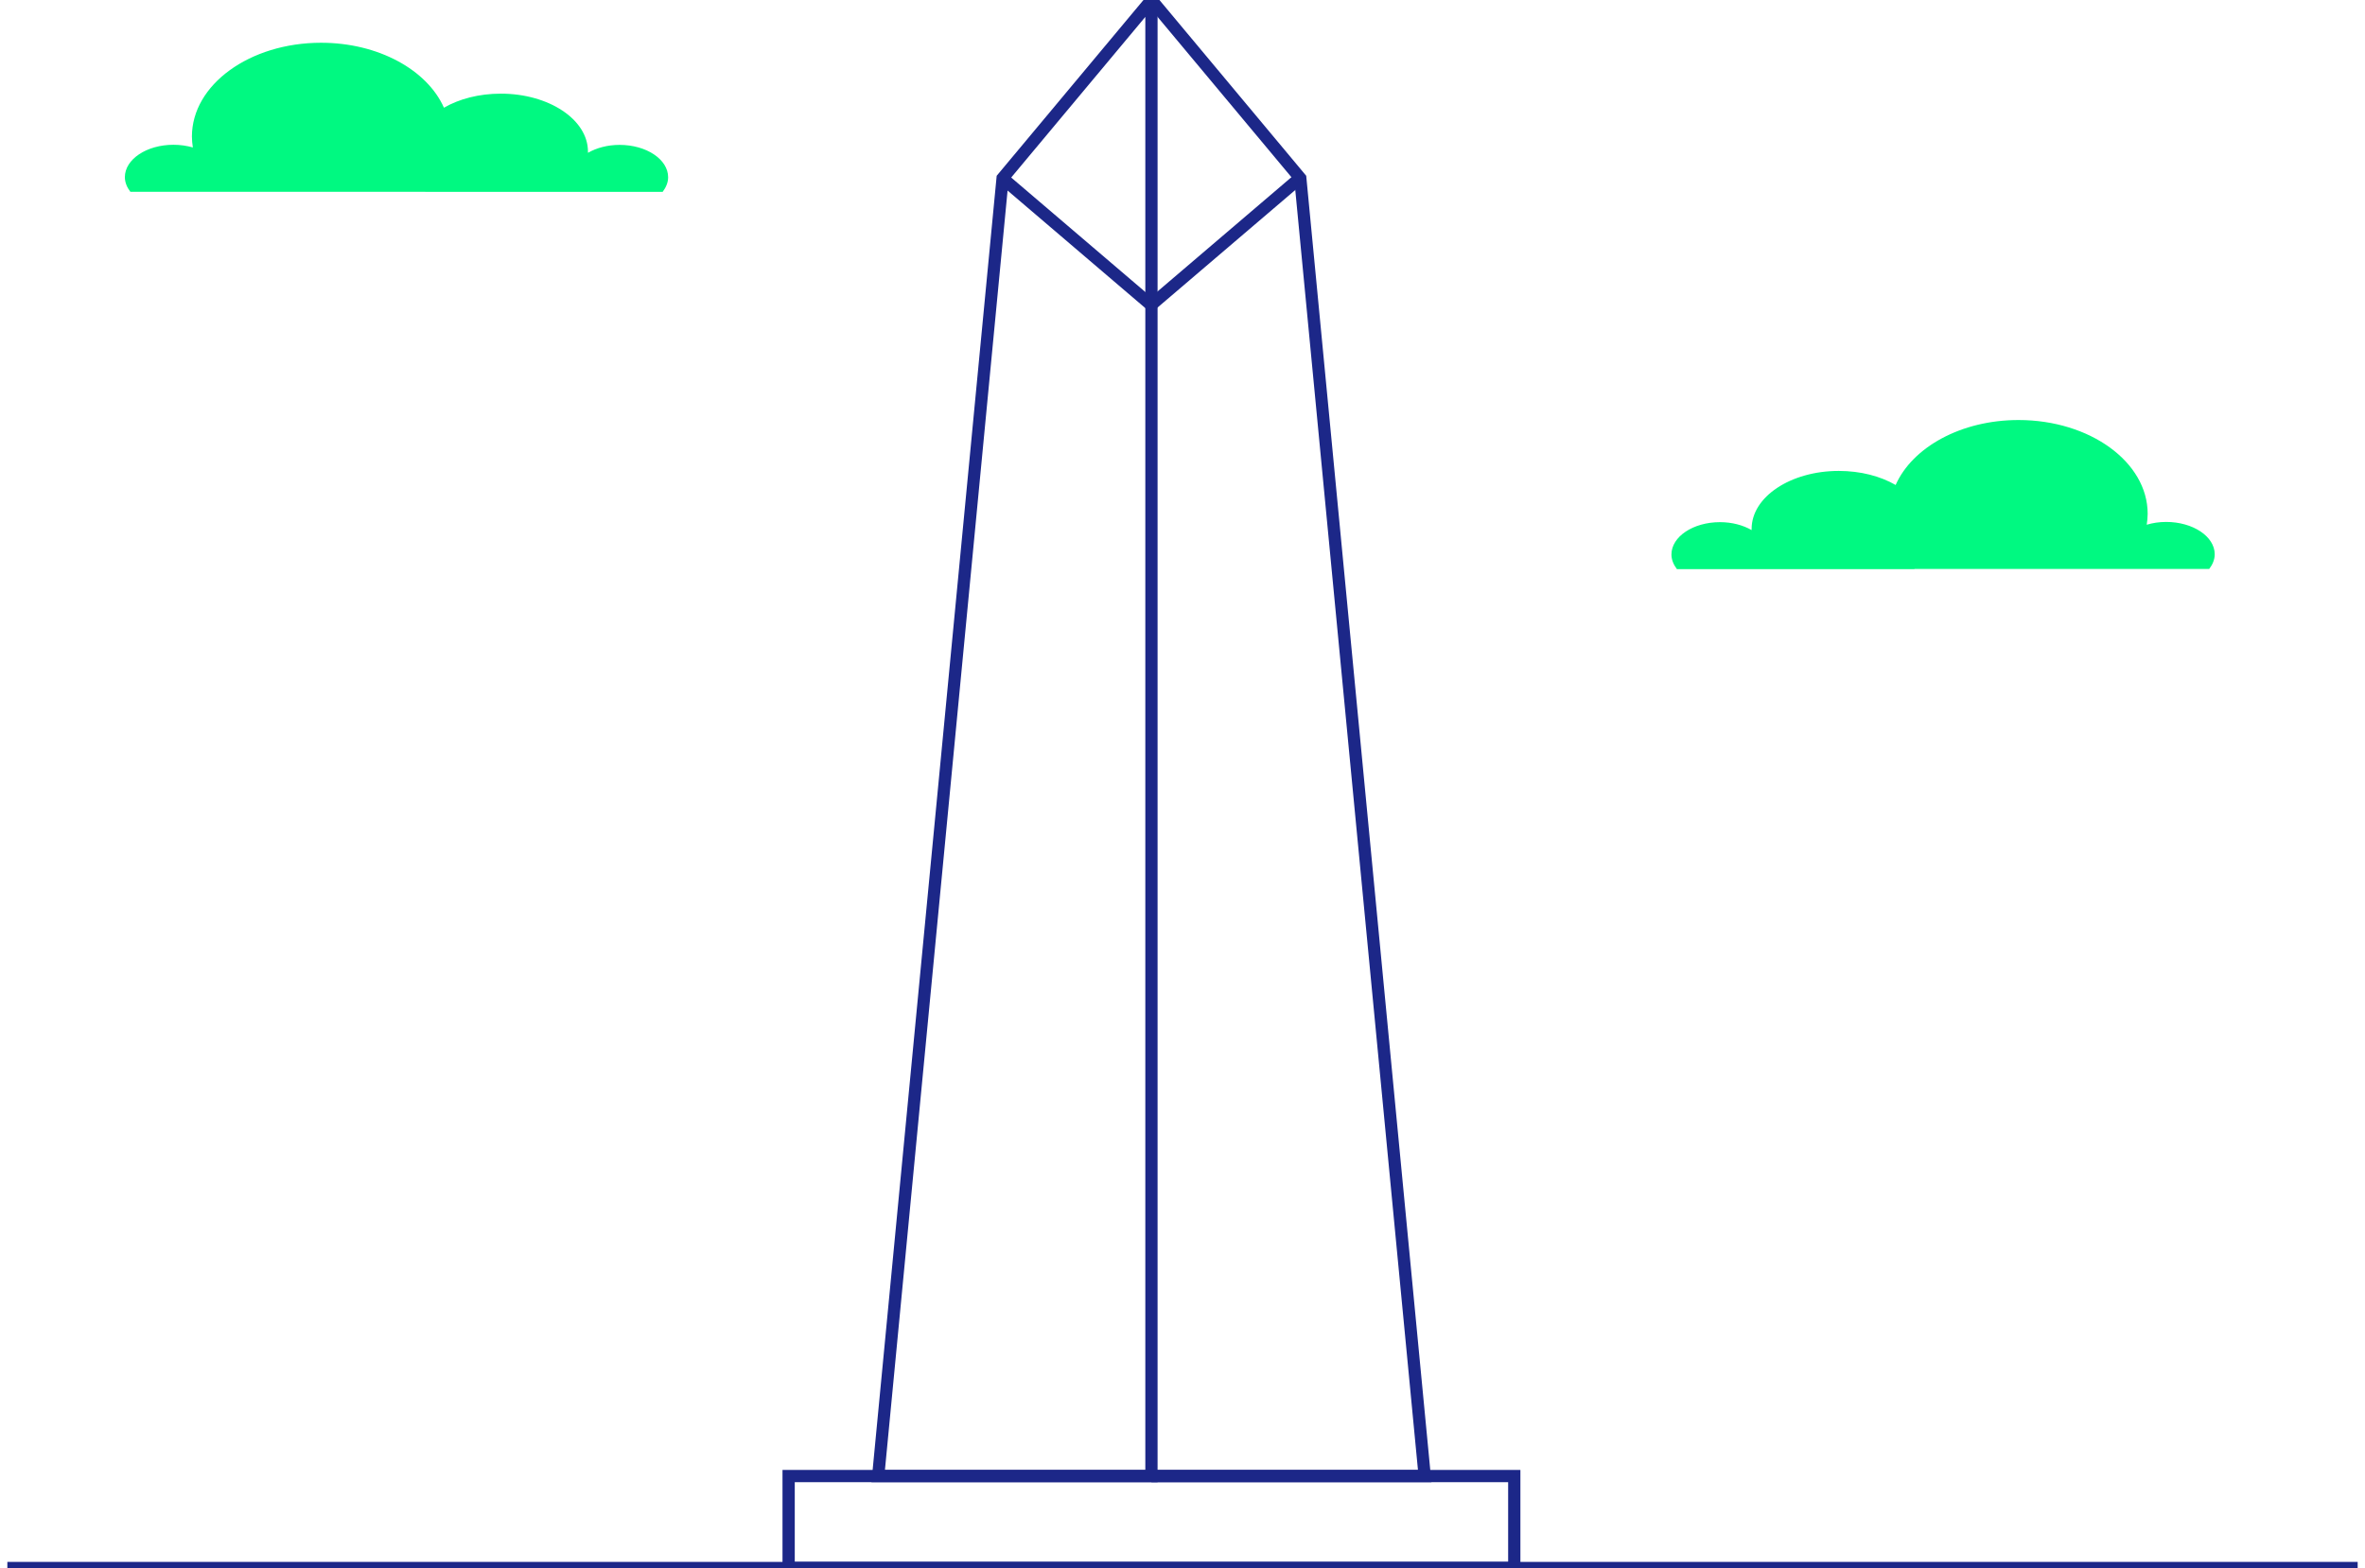 <svg width="193" height="128" viewBox="0 0 193 128" fill="none" xmlns="http://www.w3.org/2000/svg">
<g clip-path="url(#clip0_1288_1559)">
<path d="M0.6 128H192.401" stroke="#1C2788" stroke-miterlimit="10"/>
<path d="M93.966 0V120.492H71.667L81.819 14.551L93.966 0Z" stroke="#1C2788" stroke-miterlimit="10"/>
<path d="M93.966 120.492H116.265L106.113 14.551L93.966 0" stroke="#1C2788" stroke-miterlimit="10"/>
<path d="M81.819 14.551L93.966 24.92" stroke="#1C2788" stroke-miterlimit="10"/>
<path d="M106.057 14.551L93.91 24.92" stroke="#1C2788" stroke-miterlimit="10"/>
<path d="M123.575 120.492H64.358V127.991H123.575V120.492Z" stroke="#1C2788" stroke-miterlimit="10"/>
<path d="M156.247 46.442H173.243H180.288C180.561 46.087 180.736 45.677 180.736 45.248C180.736 43.791 178.956 42.606 176.771 42.606C176.203 42.606 175.668 42.688 175.187 42.834C175.23 42.542 175.264 42.242 175.264 41.941C175.264 37.713 170.546 34.287 164.723 34.287C160.037 34.287 156.062 36.51 154.697 39.59C153.451 38.87 151.834 38.442 150.054 38.442C146.133 38.442 142.944 40.556 142.944 43.171C142.944 43.207 142.944 43.235 142.944 43.271C142.244 42.87 141.349 42.624 140.366 42.624C138.171 42.624 136.401 43.809 136.401 45.267C136.401 45.695 136.575 46.096 136.848 46.46H156.225L156.247 46.442Z" fill="#00F981"/>
<path d="M34.7 15.654H17.693H10.637C10.364 15.299 10.19 14.889 10.19 14.461C10.19 13.003 11.97 11.818 14.154 11.818C14.722 11.818 15.258 11.9 15.738 12.037C15.694 11.745 15.662 11.445 15.662 11.144C15.662 6.916 20.38 3.49 26.202 3.49C30.888 3.49 34.864 5.713 36.229 8.793C37.474 8.073 39.091 7.645 40.871 7.645C44.792 7.645 47.982 9.759 47.982 12.374C47.982 12.411 47.982 12.438 47.982 12.474C48.681 12.073 49.576 11.827 50.559 11.827C52.755 11.827 54.524 13.012 54.524 14.47C54.524 14.898 54.35 15.299 54.077 15.663H34.7V15.654Z" fill="#00F981"/>
</g>
<defs>
<clipPath id="clip0_1288_1559">
<rect width="193" height="128" fill="white"/>
</clipPath>
</defs>
</svg>
